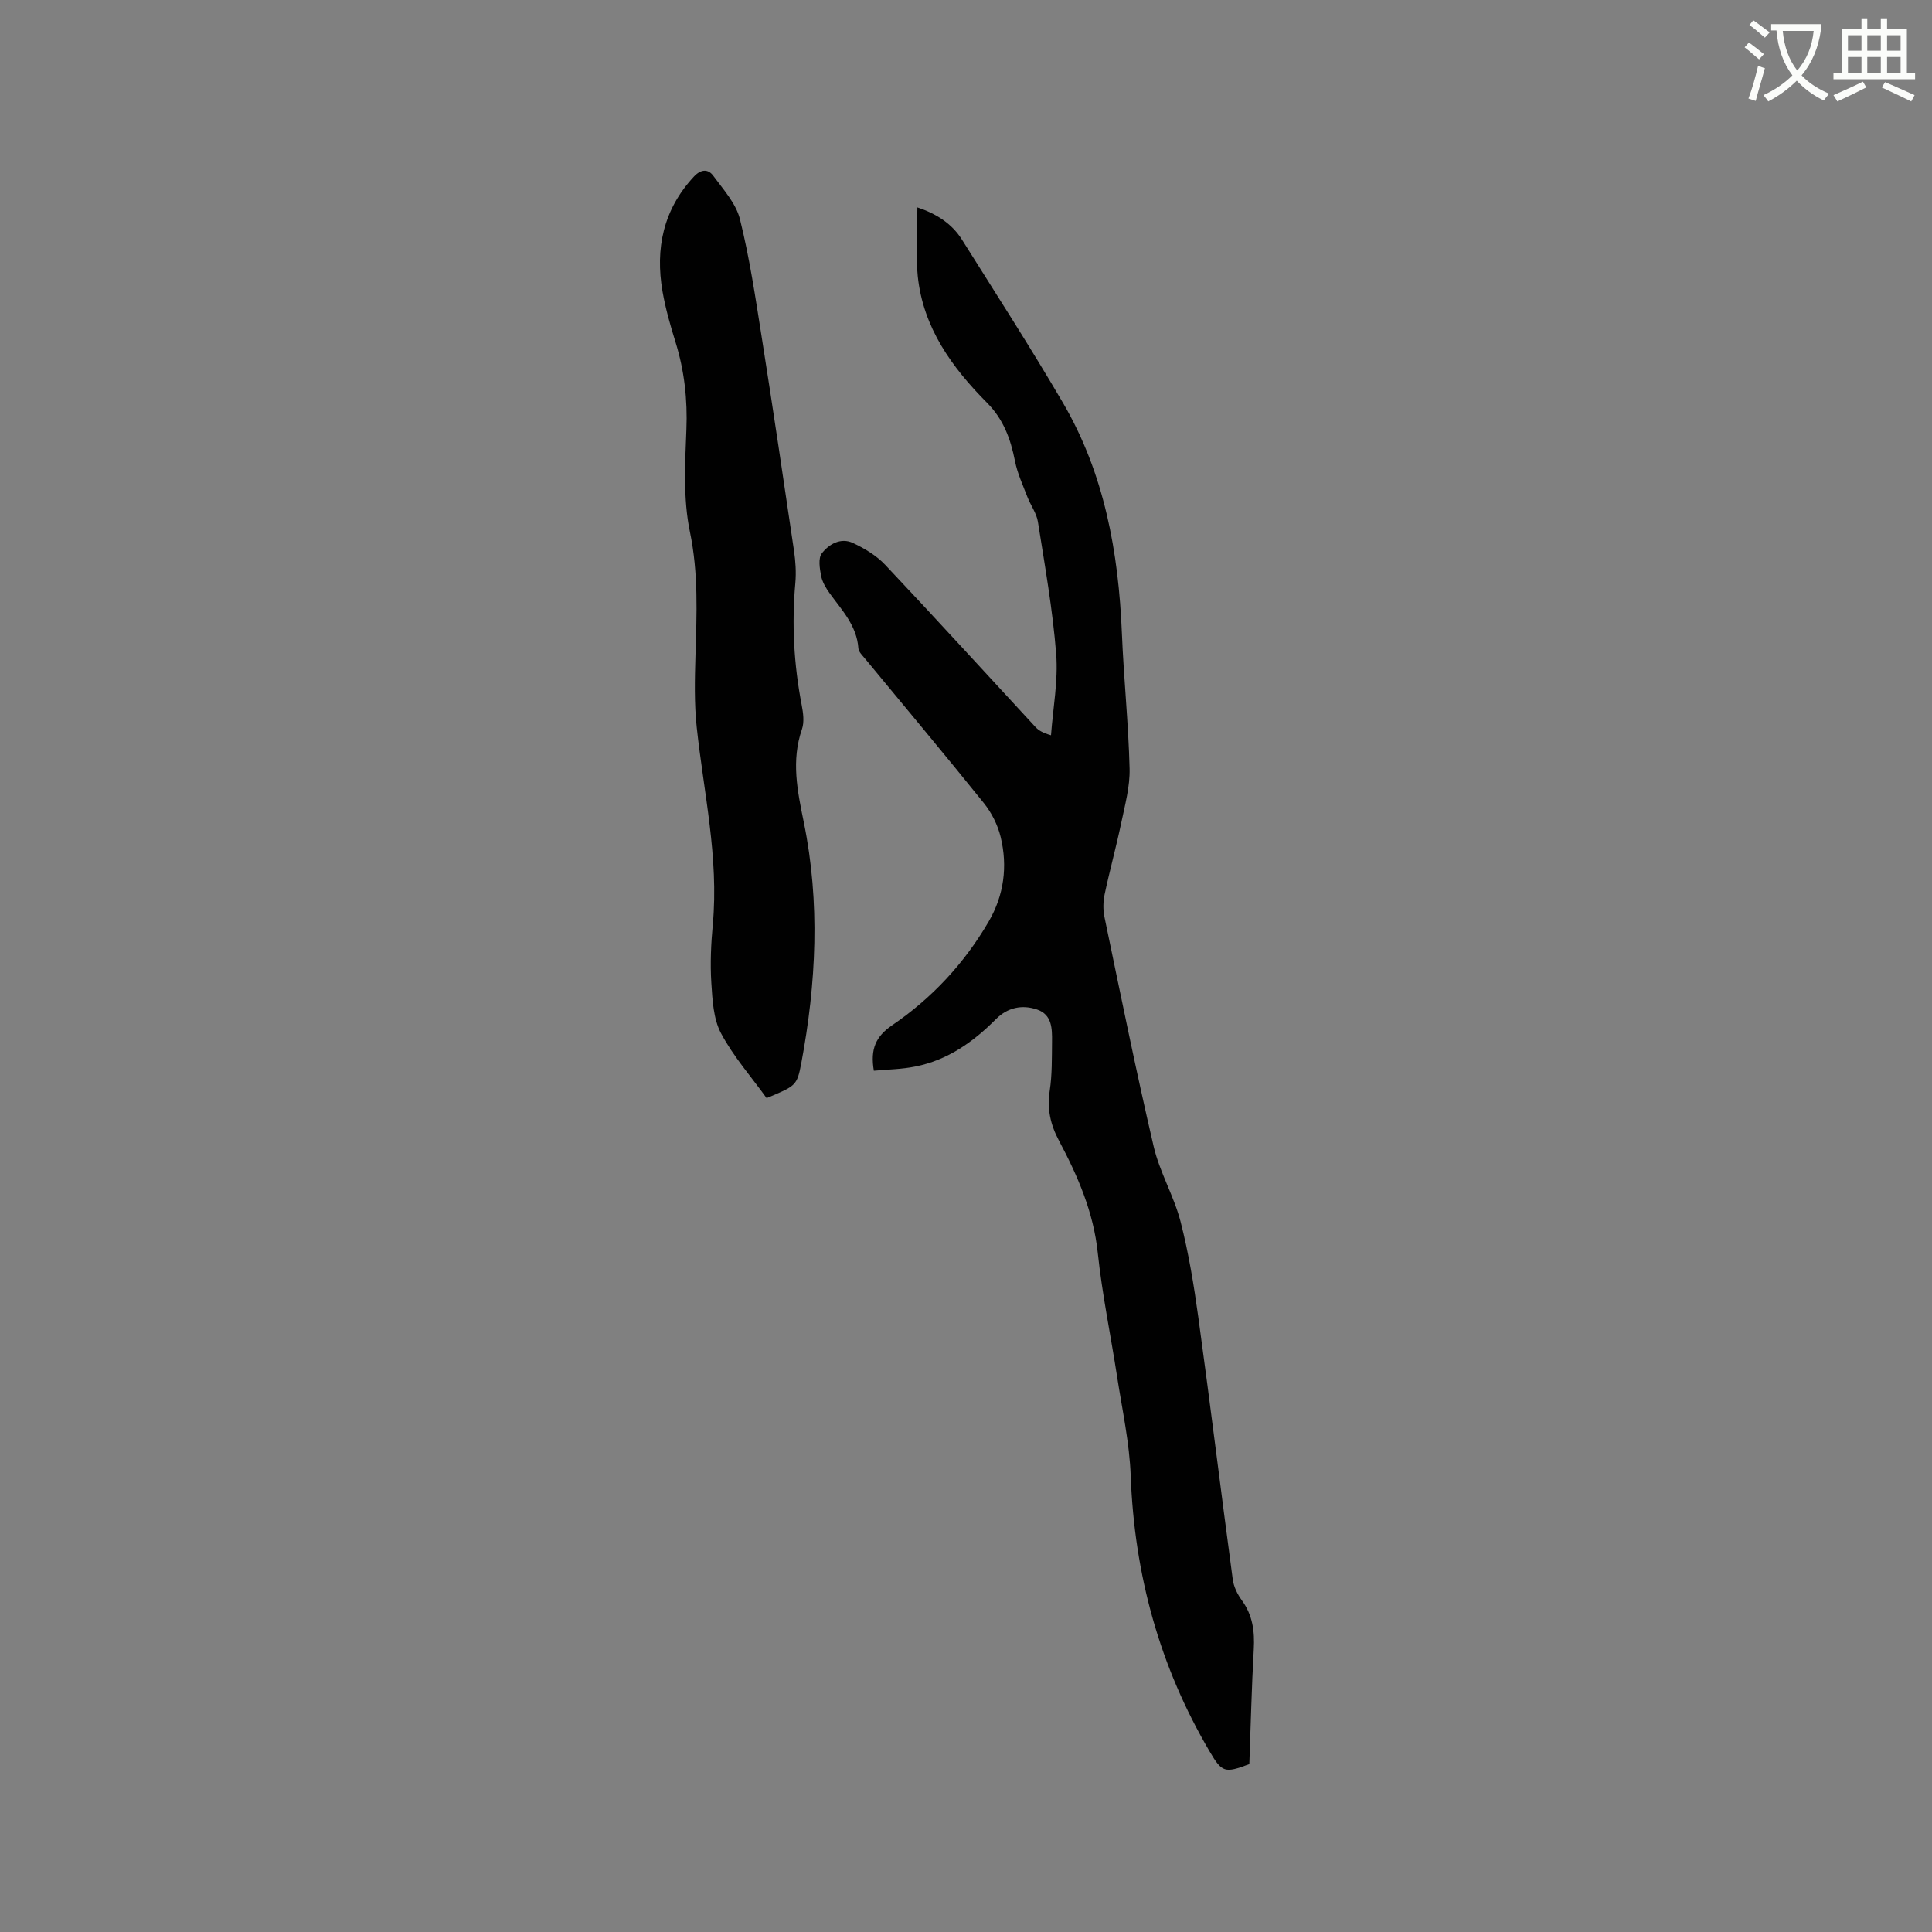 <svg enable-background="new 0 0 400 400" viewBox="0 0 400 400" xmlns="http://www.w3.org/2000/svg"><rect x="0" y="0" width="400" height="400" fill="#808080" stroke="none"/><path d="m362.1 8.8c1.1.8 2.1 1.6 3.1 2.4l-1 1.1c-1.3-1.1-2.3-2-3-2.5zm1.9 4.8c.5.2.9.4 1.4.5-.6 2.3-1.3 4.5-1.9 6.8l-1.5-.5c.8-2.1 1.4-4.3 2-6.8zm-1-9.4c1.3.9 2.4 1.8 3.4 2.5l-1 1.1c-1.4-1.2-2.4-2.1-3.2-2.6zm3.7 2.2v-1.4h10.3v1.2c-.5 3.6-1.8 6.8-4 9.4 1.5 1.6 3.4 2.8 5.7 3.8-.3.4-.7.8-1.1 1.4-2.3-1.1-4.1-2.5-5.6-4.1-1.6 1.6-3.6 3.1-5.9 4.3-.3-.5-.7-.9-1-1.3 2.4-1.1 4.4-2.5 6-4.1-1.9-2.5-3-5.6-3.3-9.3h-1.1zm8.8 0h-6.4c.3 3.3 1.3 6 3 8.2 2-2.3 3.1-5.1 3.4-8.2z" fill="#fbfcfa"/><path d="m385.3 3.8h1.3v2.2h2.8v-2.2h1.3v2.2h4.1v9.1h1.7v1.3h-16.9v-1.3h1.7v-9.1h4.1v-2.2zm.4 13.1.7 1.2c-1.8.9-3.8 1.9-6 2.9-.2-.4-.5-.8-.8-1.3 2.3-1 4.3-1.9 6.1-2.8zm-3.1-6.4h2.8v-3.2h-2.8zm0 4.6h2.8v-3.3h-2.8zm4-4.6h2.8v-3.2h-2.8zm0 4.6h2.8v-3.3h-2.8zm3.7 1.9c2.1.9 4.1 1.8 6.1 2.7l-.7 1.3c-2.2-1.1-4.2-2-6.1-2.9zm3.2-9.7h-2.8v3.2h2.8zm-2.8 7.8h2.8v-3.3h-2.8z" fill="#fbfcfa"/><g fill="#010101"><path d="m180.92 221.68c-.76-4.46.38-7.09 3.8-9.42 8.23-5.61 14.95-12.82 19.98-21.47 3.17-5.45 3.95-11.44 2.47-17.52-.6-2.47-1.86-4.98-3.45-6.97-8.1-10.08-16.42-19.99-24.65-29.97-.53-.65-1.3-1.37-1.35-2.09-.32-4.68-3.37-7.86-5.91-11.36-.79-1.09-1.56-2.37-1.81-3.66-.29-1.52-.63-3.63.14-4.64 1.48-1.92 3.93-3.35 6.46-2.16 2.41 1.13 4.86 2.6 6.67 4.52 10.47 11.1 20.75 22.38 31.11 33.58.63.68 1.44 1.19 3.22 1.71.41-5.61 1.5-11.28 1.07-16.83-.72-9.16-2.34-18.26-3.78-27.36-.28-1.79-1.51-3.42-2.18-5.16-.94-2.45-2.07-4.88-2.57-7.42-.9-4.56-2.37-8.63-5.78-12.06-7.28-7.33-13.25-15.57-14.35-26.24-.47-4.6-.08-9.28-.08-14.22 3.78 1.26 7.08 3.25 9.23 6.67 7.04 11.2 14.21 22.34 20.89 33.75 8.62 14.72 11.54 31 12.23 47.83.38 9.32 1.36 18.62 1.59 27.94.09 3.72-.95 7.5-1.72 11.2-1.04 4.97-2.4 9.88-3.45 14.85-.32 1.51-.34 3.19-.03 4.69 3.3 15.86 6.51 31.74 10.19 47.52 1.24 5.31 4.19 10.22 5.56 15.52 1.68 6.52 2.77 13.22 3.69 19.89 2.48 18.05 4.69 36.14 7.12 54.21.2 1.5.96 3.05 1.86 4.29 2.27 3.1 2.7 6.46 2.49 10.18-.45 7.93-.63 15.88-.92 23.76-5.08 1.92-5.65 1.75-8.2-2.59-10.38-17.62-15.6-36.66-16.36-57.1-.25-6.84-1.75-13.63-2.8-20.43-1.32-8.59-3.11-17.11-4.02-25.74-.89-8.45-4.15-15.92-8.03-23.22-1.77-3.32-2.49-6.56-1.92-10.32.51-3.33.44-6.77.48-10.16.03-2.67.03-5.6-3.09-6.67-3.1-1.06-6.1-.43-8.49 1.96-4.72 4.75-10.04 8.52-16.72 9.84-2.78.57-5.65.6-8.59.87z"/><path d="m158.72 227.35c-3.19-4.43-6.9-8.63-9.45-13.44-1.59-3.01-1.77-6.92-2-10.47-.25-4-.06-8.06.31-12.07 1.26-13.8-1.87-27.21-3.33-40.78-.53-4.92-.41-9.94-.26-14.91.25-8.56.64-16.98-1.15-25.57-1.42-6.82-1.01-14.11-.73-21.16.25-6.25-.42-12.22-2.26-18.15-1.07-3.43-2.06-6.91-2.68-10.44-1.54-8.9.15-16.98 6.5-23.8 1.45-1.55 2.93-1.63 4-.17 2.09 2.85 4.72 5.74 5.53 9 1.99 7.99 3.2 16.18 4.49 24.33 2.33 14.75 4.52 29.53 6.7 44.3.32 2.18.47 4.45.28 6.64-.77 8.51-.31 16.92 1.31 25.3.31 1.62.57 3.51.06 5-2.26 6.53-.95 12.79.38 19.29 3.4 16.62 2.59 33.32-.53 49.91-.89 4.67-1.16 4.66-7.17 7.19z"/></g></svg>
